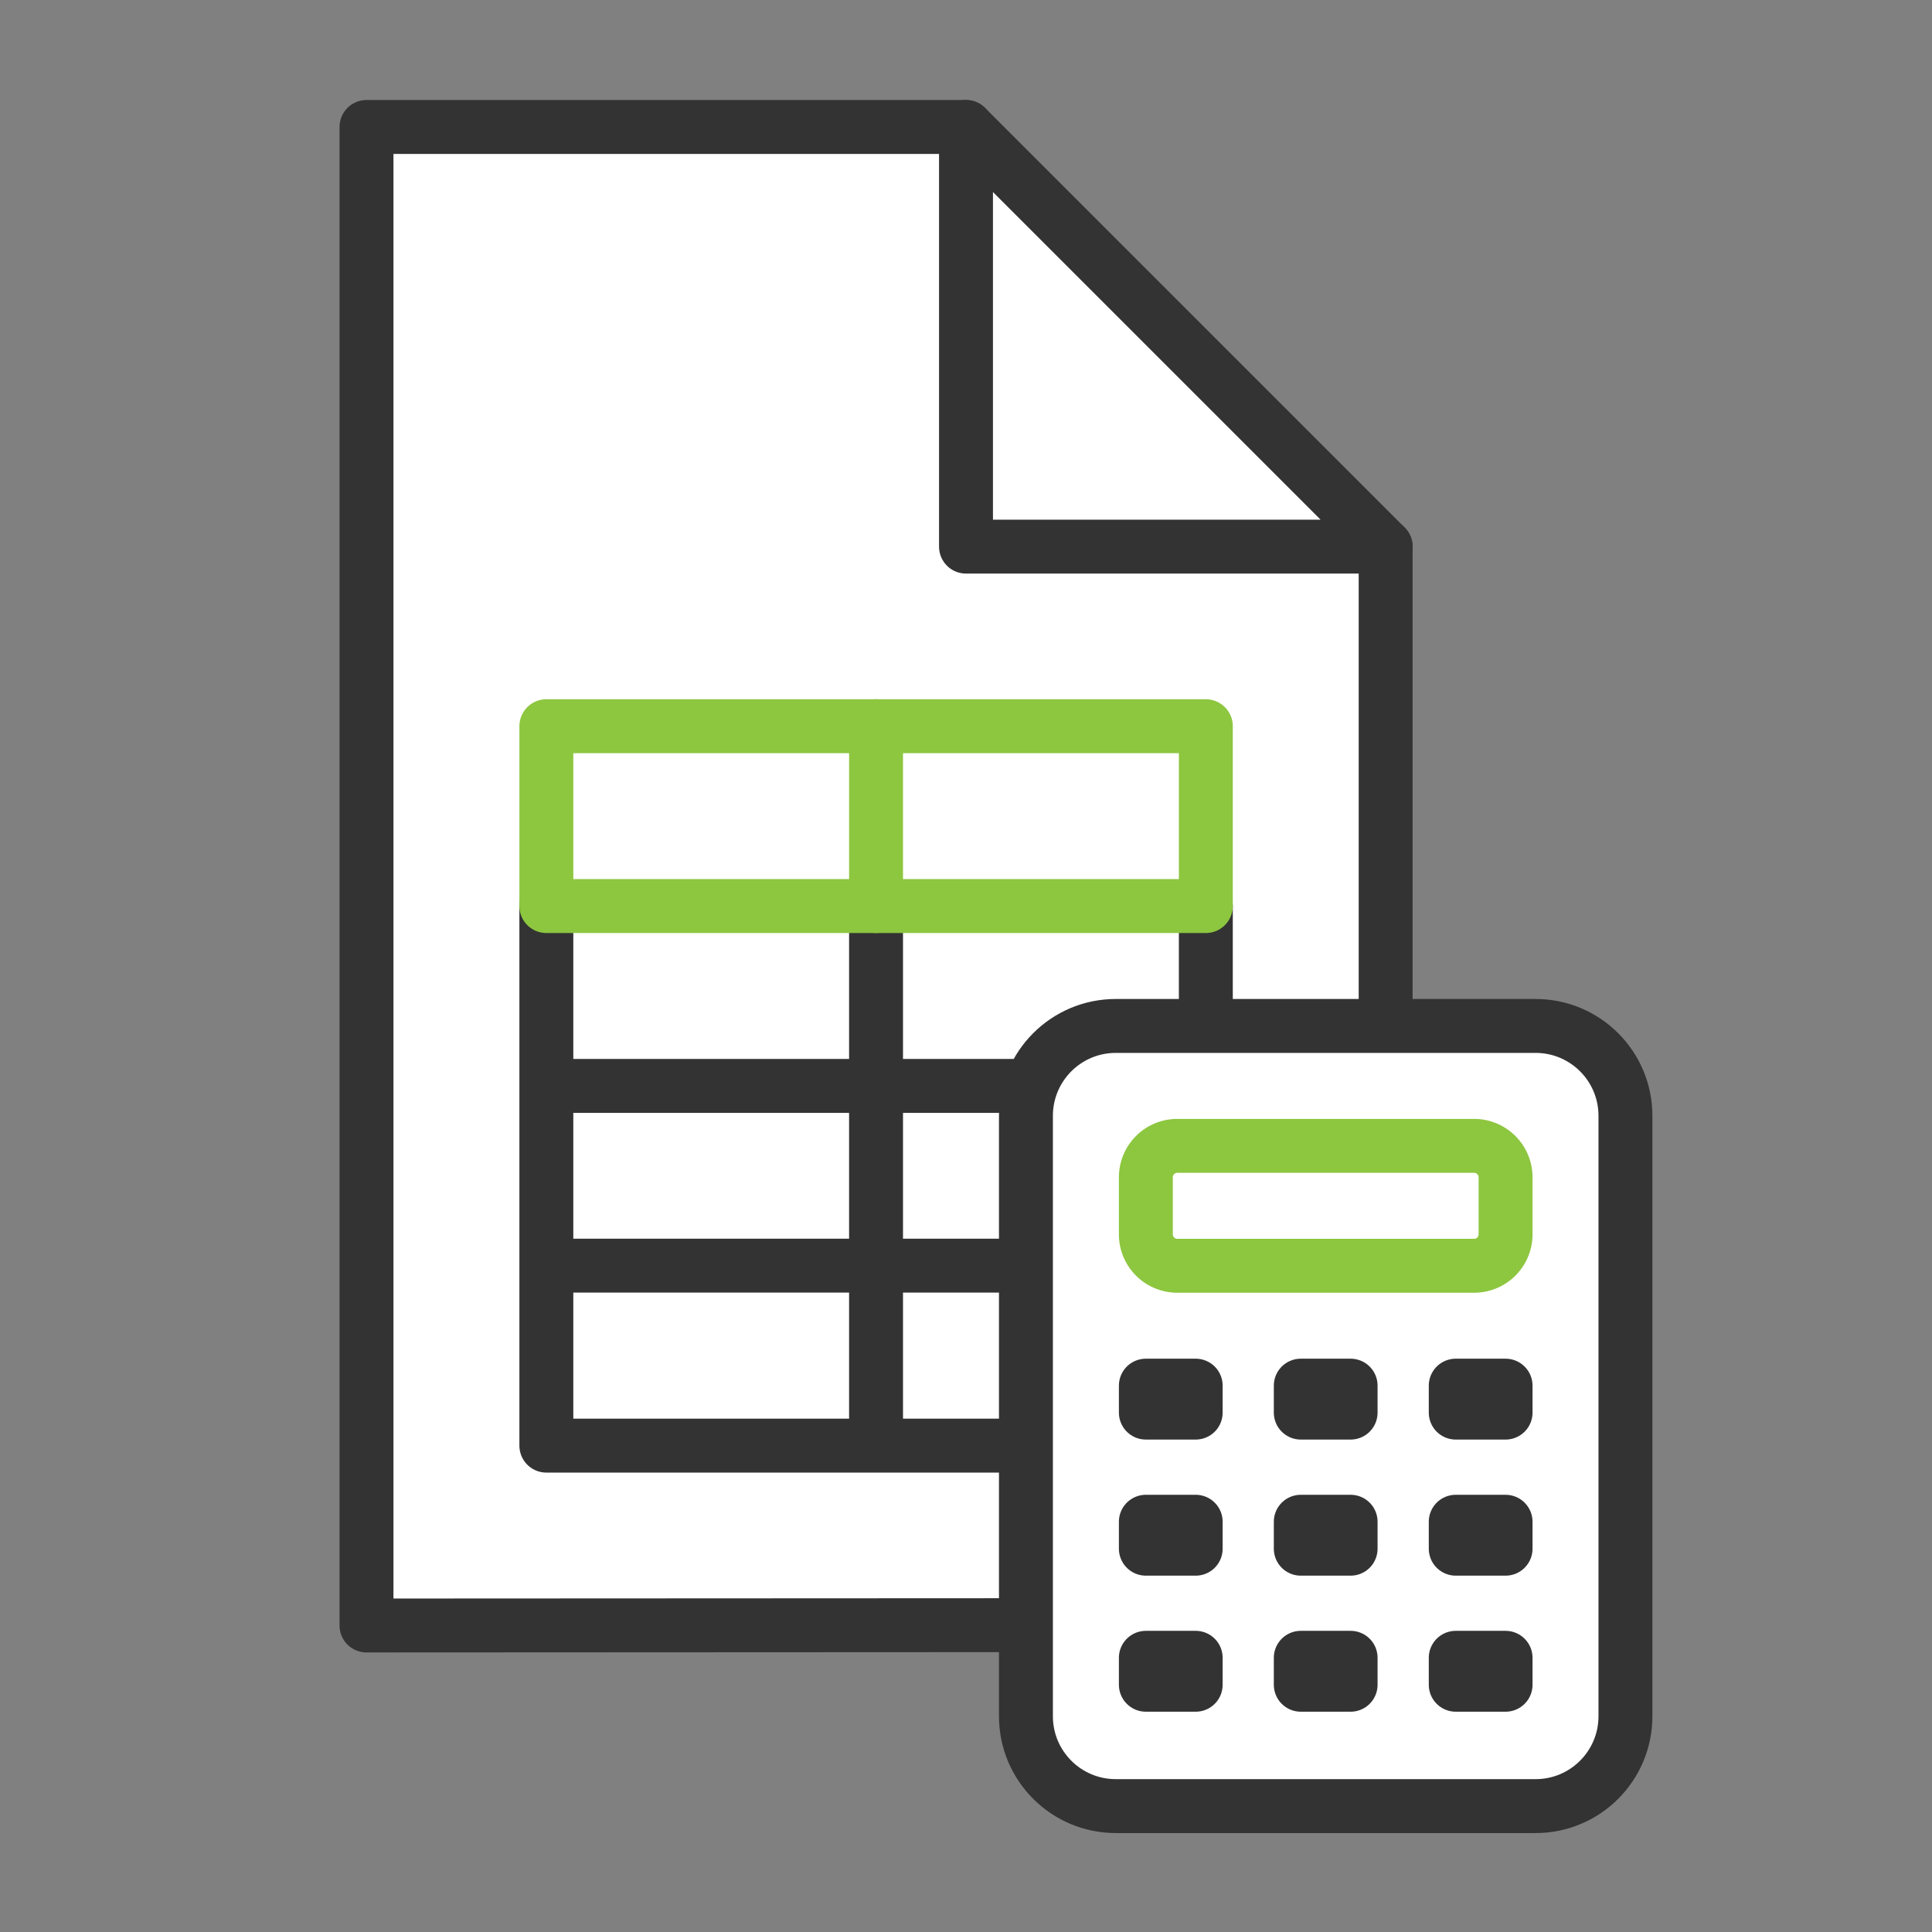 <svg xmlns="http://www.w3.org/2000/svg" width="430" height="430" fill="none" viewBox="0 0 430 430"><rect x="0" y="0" width="430" height="430" fill="#808080" stroke="none"/><mask id="LBQrSohFhra" width="281" height="369" x="61" y="13" maskUnits="userSpaceOnUse" style="mask-type:alpha"><path fill="#fff" d="M341.77 228.34h-93.43c-11.046 0-20 8.954-20 20v133.64H61.587V13.774H341.77z"/></mask><g mask="url(#LBQrSohFhra)"><path fill="#fff" d="M308.4 121.66v240.01l-226.83.11V28.26H215"/><path stroke="#333" stroke-linecap="round" stroke-linejoin="round" stroke-width="12" d="M308.4 121.66v240.01l-226.83.11V28.26H215"/><path fill="#fff" stroke="#333" stroke-linecap="round" stroke-linejoin="round" stroke-width="12" d="M215 121.66h93.4L215 28.26z"/><path stroke="#333" stroke-linecap="round" stroke-linejoin="round" stroke-width="12" d="M121.6 201.66v120.09h146.78V201.66m-73.4 0v120.09m-73.38-80.06h146.77m-146.77 40h146.77"/><path fill="#fff" stroke="#8dc63f" stroke-linecap="round" stroke-linejoin="round" stroke-width="12" d="M268.38 161.63H121.6v40.03h146.78z"/><path stroke="#8dc63f" stroke-linecap="round" stroke-linejoin="round" stroke-width="12" d="M194.979 201.66v-40.03"/></g><path fill="#fff" stroke="#333" stroke-linecap="round" stroke-linejoin="round" stroke-width="12" d="M341.77 228.34h-93.43c-11.046 0-20 8.954-20 20v133.64c0 11.046 8.954 20 20 20h93.43c11.046 0 20-8.954 20-20V248.34c0-11.046-8.954-20-20-20"/><path fill="#fff" stroke="#8dc63f" stroke-linecap="round" stroke-linejoin="round" stroke-width="12" d="M328.09 255.03h-66.06a7 7 0 0 0-7 7v12.69a7 7 0 0 0 7 7h66.06a7 7 0 0 0 7-7v-12.69a7 7 0 0 0-7-7"/><path fill="#fff" stroke="#333" stroke-linecap="round" stroke-linejoin="round" stroke-width="12" d="M266.12 308.4h-11.09v6h11.09zm68.97 0H324v6h11.09zm-34.489 0h-11.09v6h11.09zm-34.481 30.29h-11.09v6h11.09zm68.97 0H324v6h11.09zm-34.489 0h-11.09v6h11.09zm-34.481 30.28h-11.09v6h11.09zm68.97 0H324v6h11.09zm-34.489 0h-11.09v6h11.09z"/></svg>